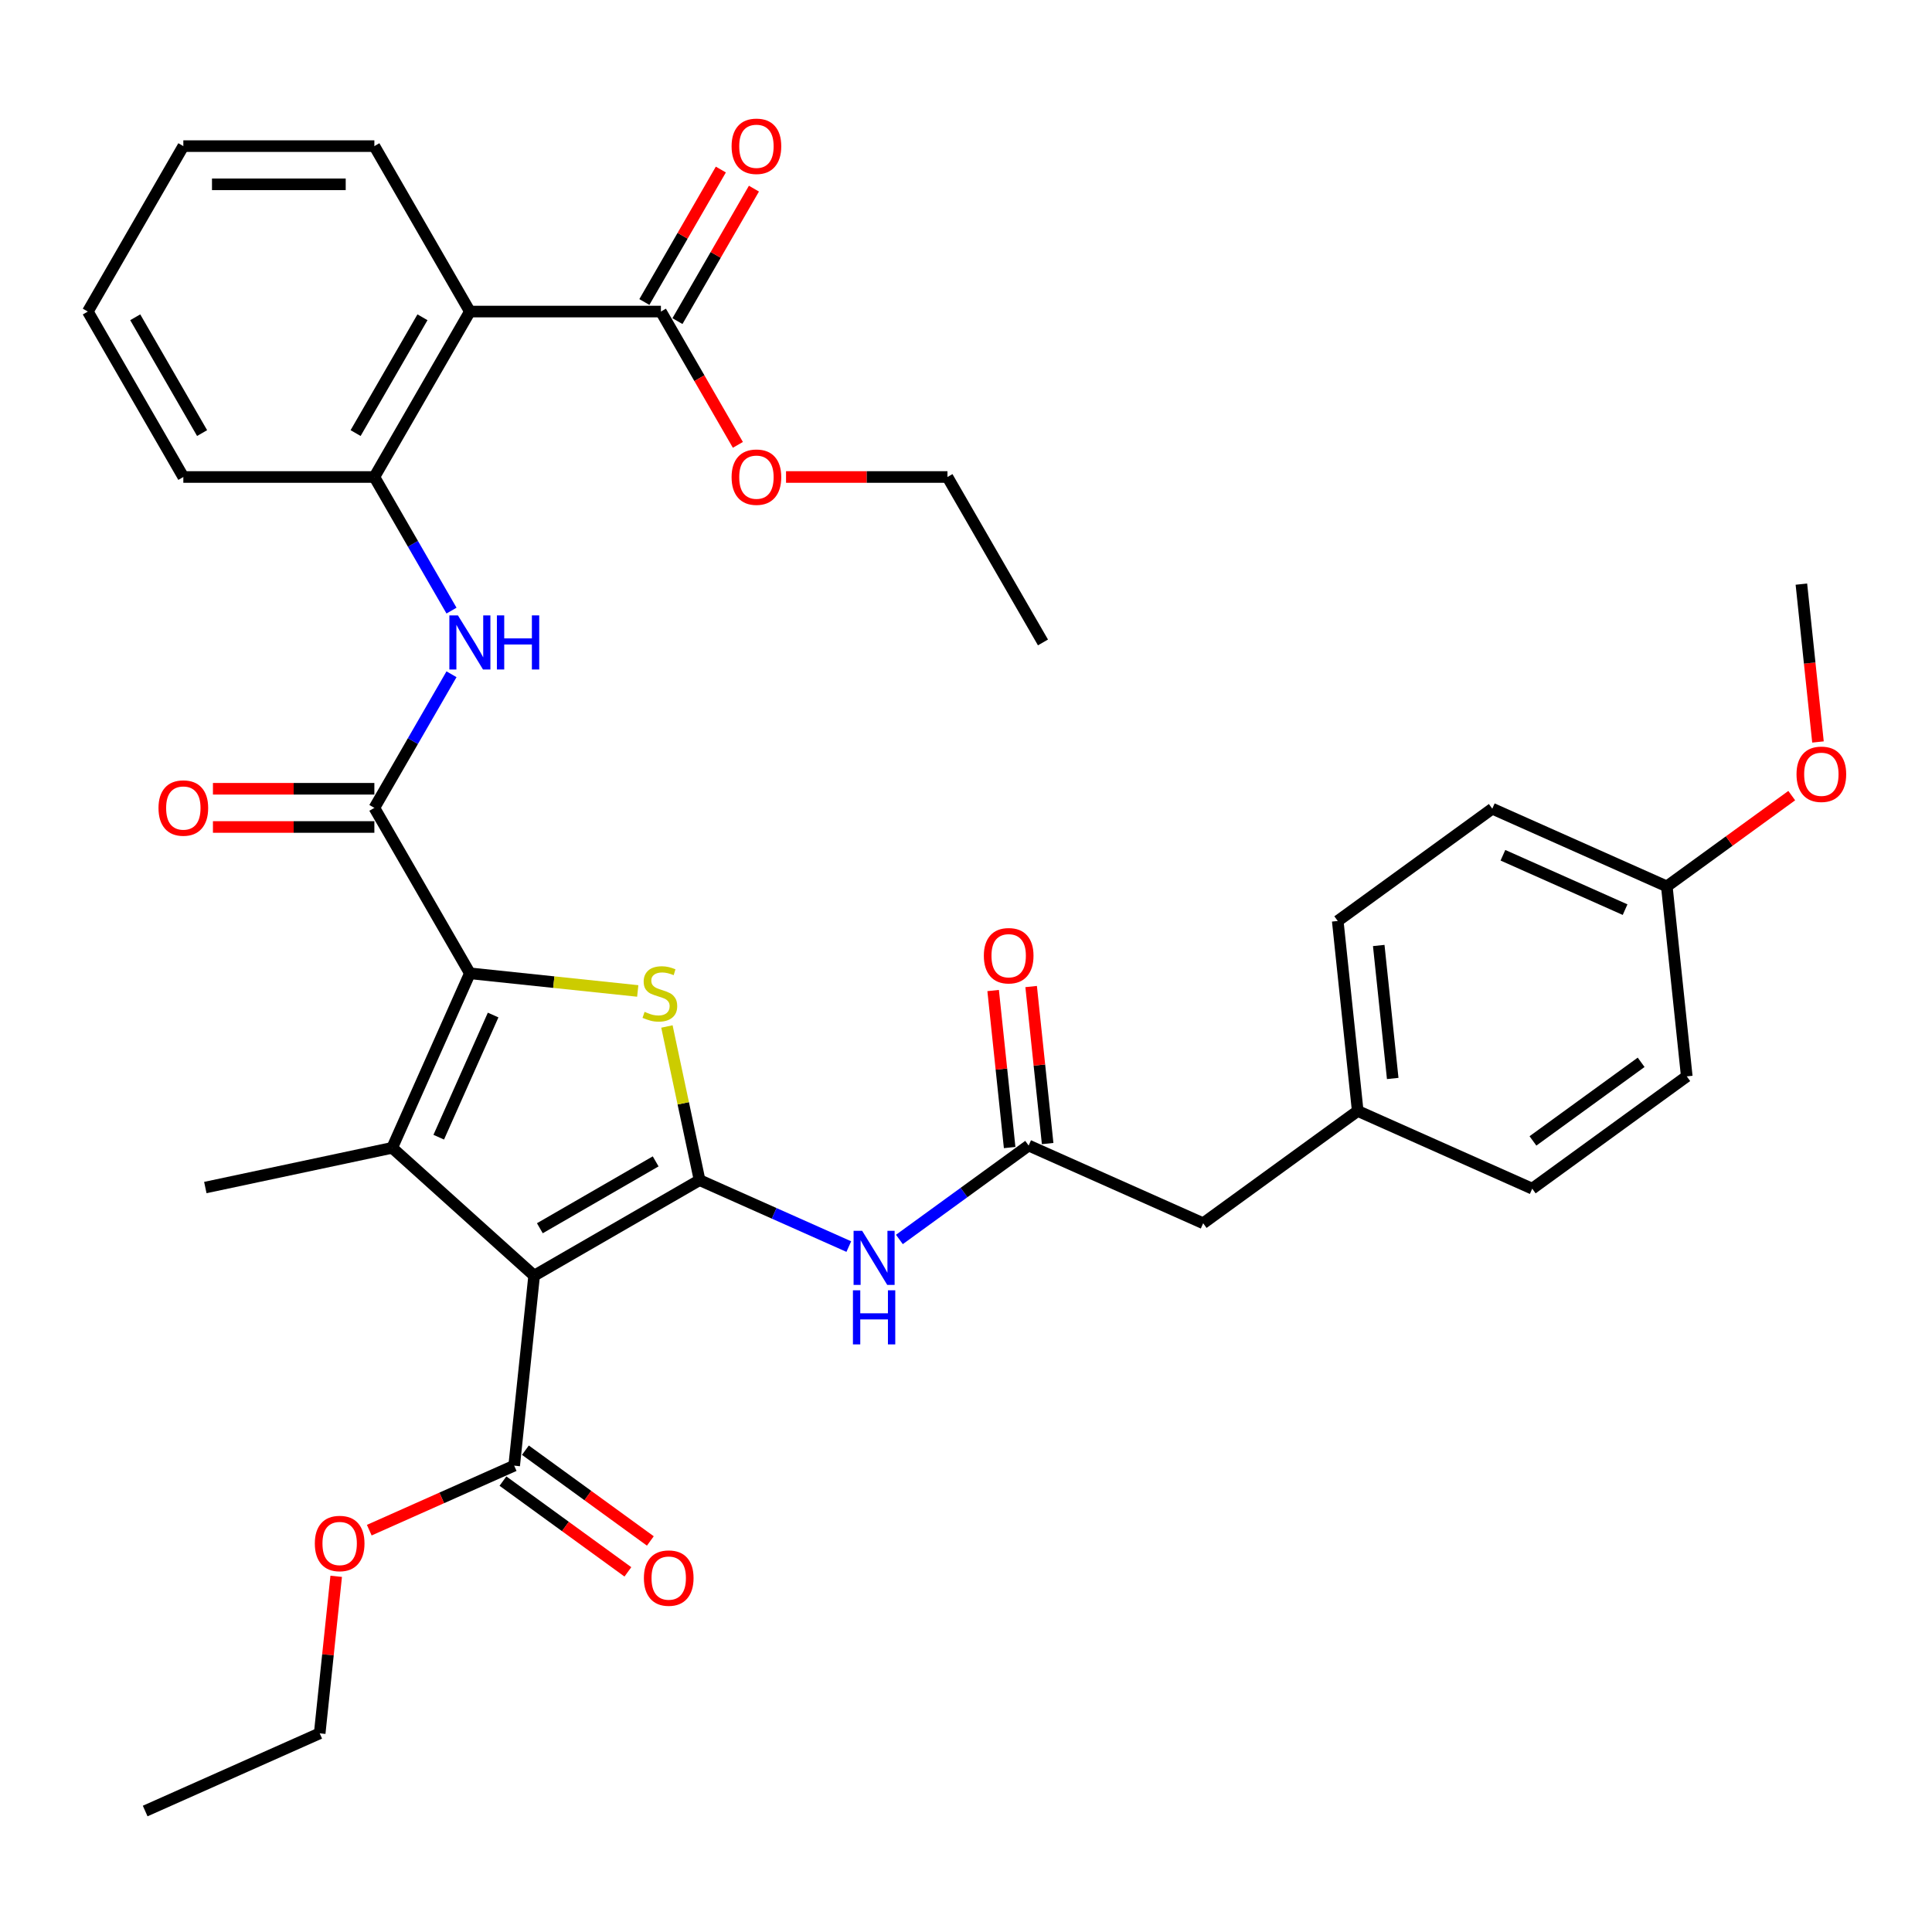 <?xml version='1.0' encoding='iso-8859-1'?>
<svg version='1.1' baseProfile='full'
              xmlns='http://www.w3.org/2000/svg'
                      xmlns:rdkit='http://www.rdkit.org/xml'
                      xmlns:xlink='http://www.w3.org/1999/xlink'
                  xml:space='preserve'
width='1000px' height='1000px' viewBox='0 0 1000 1000'>
<!-- END OF HEADER -->
<rect style='opacity:1.0;fill:#FFFFFF;stroke:none' width='1000' height='1000' x='0' y='0'> </rect>
<path class='bond-0' d='M 362.103,610.838 L 276.473,660.277' style='fill:none;fill-rule:evenodd;stroke:#000000;stroke-width:6px;stroke-linecap:butt;stroke-linejoin:miter;stroke-opacity:1' />
<path class='bond-0' d='M 339.371,601.128 L 279.43,635.735' style='fill:none;fill-rule:evenodd;stroke:#000000;stroke-width:6px;stroke-linecap:butt;stroke-linejoin:miter;stroke-opacity:1' />
<path class='bond-3' d='M 362.103,610.838 L 353.651,571.072' style='fill:none;fill-rule:evenodd;stroke:#000000;stroke-width:6px;stroke-linecap:butt;stroke-linejoin:miter;stroke-opacity:1' />
<path class='bond-3' d='M 353.651,571.072 L 345.198,531.306' style='fill:none;fill-rule:evenodd;stroke:#CCCC00;stroke-width:6px;stroke-linecap:butt;stroke-linejoin:miter;stroke-opacity:1' />
<path class='bond-5' d='M 362.103,610.838 L 400.722,628.032' style='fill:none;fill-rule:evenodd;stroke:#000000;stroke-width:6px;stroke-linecap:butt;stroke-linejoin:miter;stroke-opacity:1' />
<path class='bond-5' d='M 400.722,628.032 L 439.341,645.226' style='fill:none;fill-rule:evenodd;stroke:#0000FF;stroke-width:6px;stroke-linecap:butt;stroke-linejoin:miter;stroke-opacity:1' />
<path class='bond-2' d='M 276.473,660.277 L 202.992,594.115' style='fill:none;fill-rule:evenodd;stroke:#000000;stroke-width:6px;stroke-linecap:butt;stroke-linejoin:miter;stroke-opacity:1' />
<path class='bond-8' d='M 276.473,660.277 L 266.137,758.612' style='fill:none;fill-rule:evenodd;stroke:#000000;stroke-width:6px;stroke-linecap:butt;stroke-linejoin:miter;stroke-opacity:1' />
<path class='bond-1' d='M 243.21,503.786 L 286.652,508.352' style='fill:none;fill-rule:evenodd;stroke:#000000;stroke-width:6px;stroke-linecap:butt;stroke-linejoin:miter;stroke-opacity:1' />
<path class='bond-1' d='M 286.652,508.352 L 330.095,512.918' style='fill:none;fill-rule:evenodd;stroke:#CCCC00;stroke-width:6px;stroke-linecap:butt;stroke-linejoin:miter;stroke-opacity:1' />
<path class='bond-4' d='M 243.21,503.786 L 193.771,418.155' style='fill:none;fill-rule:evenodd;stroke:#000000;stroke-width:6px;stroke-linecap:butt;stroke-linejoin:miter;stroke-opacity:1' />
<path class='bond-36' d='M 243.21,503.786 L 202.992,594.115' style='fill:none;fill-rule:evenodd;stroke:#000000;stroke-width:6px;stroke-linecap:butt;stroke-linejoin:miter;stroke-opacity:1' />
<path class='bond-36' d='M 255.243,525.378 L 227.091,588.609' style='fill:none;fill-rule:evenodd;stroke:#000000;stroke-width:6px;stroke-linecap:butt;stroke-linejoin:miter;stroke-opacity:1' />
<path class='bond-17' d='M 202.992,594.115 L 106.276,614.672' style='fill:none;fill-rule:evenodd;stroke:#000000;stroke-width:6px;stroke-linecap:butt;stroke-linejoin:miter;stroke-opacity:1' />
<path class='bond-7' d='M 193.771,418.155 L 213.735,383.576' style='fill:none;fill-rule:evenodd;stroke:#000000;stroke-width:6px;stroke-linecap:butt;stroke-linejoin:miter;stroke-opacity:1' />
<path class='bond-7' d='M 213.735,383.576 L 233.699,348.998' style='fill:none;fill-rule:evenodd;stroke:#0000FF;stroke-width:6px;stroke-linecap:butt;stroke-linejoin:miter;stroke-opacity:1' />
<path class='bond-12' d='M 193.771,408.267 L 151.995,408.267' style='fill:none;fill-rule:evenodd;stroke:#000000;stroke-width:6px;stroke-linecap:butt;stroke-linejoin:miter;stroke-opacity:1' />
<path class='bond-12' d='M 151.995,408.267 L 110.219,408.267' style='fill:none;fill-rule:evenodd;stroke:#FF0000;stroke-width:6px;stroke-linecap:butt;stroke-linejoin:miter;stroke-opacity:1' />
<path class='bond-12' d='M 193.771,428.043 L 151.995,428.043' style='fill:none;fill-rule:evenodd;stroke:#000000;stroke-width:6px;stroke-linecap:butt;stroke-linejoin:miter;stroke-opacity:1' />
<path class='bond-12' d='M 151.995,428.043 L 110.219,428.043' style='fill:none;fill-rule:evenodd;stroke:#FF0000;stroke-width:6px;stroke-linecap:butt;stroke-linejoin:miter;stroke-opacity:1' />
<path class='bond-11' d='M 465.524,641.544 L 498.975,617.24' style='fill:none;fill-rule:evenodd;stroke:#0000FF;stroke-width:6px;stroke-linecap:butt;stroke-linejoin:miter;stroke-opacity:1' />
<path class='bond-11' d='M 498.975,617.24 L 532.426,592.936' style='fill:none;fill-rule:evenodd;stroke:#000000;stroke-width:6px;stroke-linecap:butt;stroke-linejoin:miter;stroke-opacity:1' />
<path class='bond-6' d='M 243.21,161.264 L 193.771,246.894' style='fill:none;fill-rule:evenodd;stroke:#000000;stroke-width:6px;stroke-linecap:butt;stroke-linejoin:miter;stroke-opacity:1' />
<path class='bond-6' d='M 218.668,164.221 L 184.061,224.162' style='fill:none;fill-rule:evenodd;stroke:#000000;stroke-width:6px;stroke-linecap:butt;stroke-linejoin:miter;stroke-opacity:1' />
<path class='bond-10' d='M 243.21,161.264 L 342.087,161.264' style='fill:none;fill-rule:evenodd;stroke:#000000;stroke-width:6px;stroke-linecap:butt;stroke-linejoin:miter;stroke-opacity:1' />
<path class='bond-22' d='M 243.21,161.264 L 193.771,75.633' style='fill:none;fill-rule:evenodd;stroke:#000000;stroke-width:6px;stroke-linecap:butt;stroke-linejoin:miter;stroke-opacity:1' />
<path class='bond-9' d='M 233.699,316.052 L 213.735,281.473' style='fill:none;fill-rule:evenodd;stroke:#0000FF;stroke-width:6px;stroke-linecap:butt;stroke-linejoin:miter;stroke-opacity:1' />
<path class='bond-9' d='M 213.735,281.473 L 193.771,246.894' style='fill:none;fill-rule:evenodd;stroke:#000000;stroke-width:6px;stroke-linecap:butt;stroke-linejoin:miter;stroke-opacity:1' />
<path class='bond-13' d='M 260.325,766.612 L 292.659,790.104' style='fill:none;fill-rule:evenodd;stroke:#000000;stroke-width:6px;stroke-linecap:butt;stroke-linejoin:miter;stroke-opacity:1' />
<path class='bond-13' d='M 292.659,790.104 L 324.993,813.596' style='fill:none;fill-rule:evenodd;stroke:#FF0000;stroke-width:6px;stroke-linecap:butt;stroke-linejoin:miter;stroke-opacity:1' />
<path class='bond-13' d='M 271.949,750.613 L 304.283,774.105' style='fill:none;fill-rule:evenodd;stroke:#000000;stroke-width:6px;stroke-linecap:butt;stroke-linejoin:miter;stroke-opacity:1' />
<path class='bond-13' d='M 304.283,774.105 L 336.617,797.597' style='fill:none;fill-rule:evenodd;stroke:#FF0000;stroke-width:6px;stroke-linecap:butt;stroke-linejoin:miter;stroke-opacity:1' />
<path class='bond-18' d='M 266.137,758.612 L 228.636,775.309' style='fill:none;fill-rule:evenodd;stroke:#000000;stroke-width:6px;stroke-linecap:butt;stroke-linejoin:miter;stroke-opacity:1' />
<path class='bond-18' d='M 228.636,775.309 L 191.134,792.006' style='fill:none;fill-rule:evenodd;stroke:#FF0000;stroke-width:6px;stroke-linecap:butt;stroke-linejoin:miter;stroke-opacity:1' />
<path class='bond-28' d='M 193.771,246.894 L 94.893,246.894' style='fill:none;fill-rule:evenodd;stroke:#000000;stroke-width:6px;stroke-linecap:butt;stroke-linejoin:miter;stroke-opacity:1' />
<path class='bond-14' d='M 350.65,166.208 L 370.443,131.926' style='fill:none;fill-rule:evenodd;stroke:#000000;stroke-width:6px;stroke-linecap:butt;stroke-linejoin:miter;stroke-opacity:1' />
<path class='bond-14' d='M 370.443,131.926 L 390.236,97.644' style='fill:none;fill-rule:evenodd;stroke:#FF0000;stroke-width:6px;stroke-linecap:butt;stroke-linejoin:miter;stroke-opacity:1' />
<path class='bond-14' d='M 333.524,156.32 L 353.317,122.038' style='fill:none;fill-rule:evenodd;stroke:#000000;stroke-width:6px;stroke-linecap:butt;stroke-linejoin:miter;stroke-opacity:1' />
<path class='bond-14' d='M 353.317,122.038 L 373.11,87.756' style='fill:none;fill-rule:evenodd;stroke:#FF0000;stroke-width:6px;stroke-linecap:butt;stroke-linejoin:miter;stroke-opacity:1' />
<path class='bond-20' d='M 342.087,161.264 L 362.005,195.764' style='fill:none;fill-rule:evenodd;stroke:#000000;stroke-width:6px;stroke-linecap:butt;stroke-linejoin:miter;stroke-opacity:1' />
<path class='bond-20' d='M 362.005,195.764 L 381.924,230.263' style='fill:none;fill-rule:evenodd;stroke:#FF0000;stroke-width:6px;stroke-linecap:butt;stroke-linejoin:miter;stroke-opacity:1' />
<path class='bond-15' d='M 542.259,591.903 L 537.989,551.268' style='fill:none;fill-rule:evenodd;stroke:#000000;stroke-width:6px;stroke-linecap:butt;stroke-linejoin:miter;stroke-opacity:1' />
<path class='bond-15' d='M 537.989,551.268 L 533.718,510.633' style='fill:none;fill-rule:evenodd;stroke:#FF0000;stroke-width:6px;stroke-linecap:butt;stroke-linejoin:miter;stroke-opacity:1' />
<path class='bond-15' d='M 522.592,593.97 L 518.321,553.335' style='fill:none;fill-rule:evenodd;stroke:#000000;stroke-width:6px;stroke-linecap:butt;stroke-linejoin:miter;stroke-opacity:1' />
<path class='bond-15' d='M 518.321,553.335 L 514.05,512.7' style='fill:none;fill-rule:evenodd;stroke:#FF0000;stroke-width:6px;stroke-linecap:butt;stroke-linejoin:miter;stroke-opacity:1' />
<path class='bond-16' d='M 532.426,592.936 L 622.755,633.153' style='fill:none;fill-rule:evenodd;stroke:#000000;stroke-width:6px;stroke-linecap:butt;stroke-linejoin:miter;stroke-opacity:1' />
<path class='bond-19' d='M 622.755,633.153 L 702.749,575.035' style='fill:none;fill-rule:evenodd;stroke:#000000;stroke-width:6px;stroke-linecap:butt;stroke-linejoin:miter;stroke-opacity:1' />
<path class='bond-30' d='M 174.014,815.896 L 169.744,856.531' style='fill:none;fill-rule:evenodd;stroke:#FF0000;stroke-width:6px;stroke-linecap:butt;stroke-linejoin:miter;stroke-opacity:1' />
<path class='bond-30' d='M 169.744,856.531 L 165.473,897.165' style='fill:none;fill-rule:evenodd;stroke:#000000;stroke-width:6px;stroke-linecap:butt;stroke-linejoin:miter;stroke-opacity:1' />
<path class='bond-23' d='M 702.749,575.035 L 793.078,615.252' style='fill:none;fill-rule:evenodd;stroke:#000000;stroke-width:6px;stroke-linecap:butt;stroke-linejoin:miter;stroke-opacity:1' />
<path class='bond-24' d='M 702.749,575.035 L 692.413,476.699' style='fill:none;fill-rule:evenodd;stroke:#000000;stroke-width:6px;stroke-linecap:butt;stroke-linejoin:miter;stroke-opacity:1' />
<path class='bond-24' d='M 720.865,558.217 L 713.63,489.382' style='fill:none;fill-rule:evenodd;stroke:#000000;stroke-width:6px;stroke-linecap:butt;stroke-linejoin:miter;stroke-opacity:1' />
<path class='bond-29' d='M 406.852,246.894 L 448.628,246.894' style='fill:none;fill-rule:evenodd;stroke:#FF0000;stroke-width:6px;stroke-linecap:butt;stroke-linejoin:miter;stroke-opacity:1' />
<path class='bond-29' d='M 448.628,246.894 L 490.403,246.894' style='fill:none;fill-rule:evenodd;stroke:#000000;stroke-width:6px;stroke-linecap:butt;stroke-linejoin:miter;stroke-opacity:1' />
<path class='bond-21' d='M 862.736,458.797 L 772.407,418.58' style='fill:none;fill-rule:evenodd;stroke:#000000;stroke-width:6px;stroke-linecap:butt;stroke-linejoin:miter;stroke-opacity:1' />
<path class='bond-21' d='M 841.143,470.83 L 777.913,442.678' style='fill:none;fill-rule:evenodd;stroke:#000000;stroke-width:6px;stroke-linecap:butt;stroke-linejoin:miter;stroke-opacity:1' />
<path class='bond-27' d='M 862.736,458.797 L 895.069,435.305' style='fill:none;fill-rule:evenodd;stroke:#000000;stroke-width:6px;stroke-linecap:butt;stroke-linejoin:miter;stroke-opacity:1' />
<path class='bond-27' d='M 895.069,435.305 L 927.403,411.813' style='fill:none;fill-rule:evenodd;stroke:#FF0000;stroke-width:6px;stroke-linecap:butt;stroke-linejoin:miter;stroke-opacity:1' />
<path class='bond-37' d='M 862.736,458.797 L 873.071,557.133' style='fill:none;fill-rule:evenodd;stroke:#000000;stroke-width:6px;stroke-linecap:butt;stroke-linejoin:miter;stroke-opacity:1' />
<path class='bond-38' d='M 193.771,75.633 L 94.893,75.633' style='fill:none;fill-rule:evenodd;stroke:#000000;stroke-width:6px;stroke-linecap:butt;stroke-linejoin:miter;stroke-opacity:1' />
<path class='bond-38' d='M 178.939,95.409 L 109.725,95.409' style='fill:none;fill-rule:evenodd;stroke:#000000;stroke-width:6px;stroke-linecap:butt;stroke-linejoin:miter;stroke-opacity:1' />
<path class='bond-26' d='M 793.078,615.252 L 873.071,557.133' style='fill:none;fill-rule:evenodd;stroke:#000000;stroke-width:6px;stroke-linecap:butt;stroke-linejoin:miter;stroke-opacity:1' />
<path class='bond-26' d='M 793.453,590.535 L 849.448,549.852' style='fill:none;fill-rule:evenodd;stroke:#000000;stroke-width:6px;stroke-linecap:butt;stroke-linejoin:miter;stroke-opacity:1' />
<path class='bond-25' d='M 692.413,476.699 L 772.407,418.58' style='fill:none;fill-rule:evenodd;stroke:#000000;stroke-width:6px;stroke-linecap:butt;stroke-linejoin:miter;stroke-opacity:1' />
<path class='bond-31' d='M 940.981,384.047 L 936.687,343.195' style='fill:none;fill-rule:evenodd;stroke:#FF0000;stroke-width:6px;stroke-linecap:butt;stroke-linejoin:miter;stroke-opacity:1' />
<path class='bond-31' d='M 936.687,343.195 L 932.394,302.343' style='fill:none;fill-rule:evenodd;stroke:#000000;stroke-width:6px;stroke-linecap:butt;stroke-linejoin:miter;stroke-opacity:1' />
<path class='bond-33' d='M 94.893,246.894 L 45.455,161.264' style='fill:none;fill-rule:evenodd;stroke:#000000;stroke-width:6px;stroke-linecap:butt;stroke-linejoin:miter;stroke-opacity:1' />
<path class='bond-33' d='M 104.604,224.162 L 69.996,164.221' style='fill:none;fill-rule:evenodd;stroke:#000000;stroke-width:6px;stroke-linecap:butt;stroke-linejoin:miter;stroke-opacity:1' />
<path class='bond-35' d='M 490.403,246.894 L 539.842,332.525' style='fill:none;fill-rule:evenodd;stroke:#000000;stroke-width:6px;stroke-linecap:butt;stroke-linejoin:miter;stroke-opacity:1' />
<path class='bond-34' d='M 165.473,897.165 L 75.144,937.383' style='fill:none;fill-rule:evenodd;stroke:#000000;stroke-width:6px;stroke-linecap:butt;stroke-linejoin:miter;stroke-opacity:1' />
<path class='bond-32' d='M 94.893,75.633 L 45.455,161.264' style='fill:none;fill-rule:evenodd;stroke:#000000;stroke-width:6px;stroke-linecap:butt;stroke-linejoin:miter;stroke-opacity:1' />
<path  class='atom-4' d='M 333.635 523.732
Q 333.952 523.851, 335.257 524.404
Q 336.562 524.958, 337.986 525.314
Q 339.449 525.63, 340.873 525.63
Q 343.523 525.63, 345.065 524.365
Q 346.608 523.06, 346.608 520.805
Q 346.608 519.263, 345.817 518.314
Q 345.065 517.364, 343.879 516.85
Q 342.692 516.336, 340.715 515.743
Q 338.223 514.991, 336.72 514.279
Q 335.257 513.567, 334.189 512.064
Q 333.161 510.562, 333.161 508.03
Q 333.161 504.51, 335.534 502.335
Q 337.946 500.16, 342.692 500.16
Q 345.936 500.16, 349.614 501.702
L 348.704 504.748
Q 345.342 503.363, 342.811 503.363
Q 340.082 503.363, 338.579 504.51
Q 337.076 505.618, 337.116 507.556
Q 337.116 509.059, 337.867 509.968
Q 338.658 510.878, 339.766 511.392
Q 340.913 511.906, 342.811 512.5
Q 345.342 513.291, 346.845 514.082
Q 348.348 514.873, 349.416 516.494
Q 350.523 518.076, 350.523 520.805
Q 350.523 524.681, 347.913 526.777
Q 345.342 528.834, 341.031 528.834
Q 338.54 528.834, 336.641 528.28
Q 334.782 527.766, 332.567 526.857
L 333.635 523.732
' fill='#CCCC00'/>
<path  class='atom-6' d='M 446.243 637.054
L 455.418 651.886
Q 456.328 653.349, 457.791 655.999
Q 459.255 658.649, 459.334 658.807
L 459.334 637.054
L 463.052 637.054
L 463.052 665.056
L 459.215 665.056
L 449.367 648.84
Q 448.22 646.942, 446.994 644.766
Q 445.807 642.591, 445.452 641.919
L 445.452 665.056
L 441.813 665.056
L 441.813 637.054
L 446.243 637.054
' fill='#0000FF'/>
<path  class='atom-6' d='M 441.477 667.856
L 445.274 667.856
L 445.274 679.761
L 459.591 679.761
L 459.591 667.856
L 463.388 667.856
L 463.388 695.858
L 459.591 695.858
L 459.591 682.925
L 445.274 682.925
L 445.274 695.858
L 441.477 695.858
L 441.477 667.856
' fill='#0000FF'/>
<path  class='atom-8' d='M 237.02 318.524
L 246.196 333.355
Q 247.105 334.819, 248.569 337.469
Q 250.032 340.119, 250.111 340.277
L 250.111 318.524
L 253.829 318.524
L 253.829 346.526
L 249.993 346.526
L 240.144 330.31
Q 238.997 328.411, 237.771 326.236
Q 236.585 324.061, 236.229 323.388
L 236.229 346.526
L 232.59 346.526
L 232.59 318.524
L 237.02 318.524
' fill='#0000FF'/>
<path  class='atom-8' d='M 257.191 318.524
L 260.988 318.524
L 260.988 330.429
L 275.305 330.429
L 275.305 318.524
L 279.102 318.524
L 279.102 346.526
L 275.305 346.526
L 275.305 333.593
L 260.988 333.593
L 260.988 346.526
L 257.191 346.526
L 257.191 318.524
' fill='#0000FF'/>
<path  class='atom-13' d='M 82.039 418.234
Q 82.039 411.511, 85.362 407.753
Q 88.684 403.996, 94.893 403.996
Q 101.103 403.996, 104.425 407.753
Q 107.747 411.511, 107.747 418.234
Q 107.747 425.037, 104.386 428.913
Q 101.024 432.749, 94.893 432.749
Q 88.723 432.749, 85.362 428.913
Q 82.039 425.077, 82.039 418.234
M 94.893 429.585
Q 99.165 429.585, 101.459 426.738
Q 103.792 423.851, 103.792 418.234
Q 103.792 412.737, 101.459 409.968
Q 99.165 407.16, 94.893 407.16
Q 90.622 407.16, 88.288 409.929
Q 85.994 412.697, 85.994 418.234
Q 85.994 423.89, 88.288 426.738
Q 90.622 429.585, 94.893 429.585
' fill='#FF0000'/>
<path  class='atom-14' d='M 333.277 816.81
Q 333.277 810.087, 336.599 806.329
Q 339.921 802.572, 346.131 802.572
Q 352.34 802.572, 355.663 806.329
Q 358.985 810.087, 358.985 816.81
Q 358.985 823.613, 355.623 827.489
Q 352.261 831.326, 346.131 831.326
Q 339.961 831.326, 336.599 827.489
Q 333.277 823.653, 333.277 816.81
M 346.131 828.161
Q 350.402 828.161, 352.696 825.314
Q 355.03 822.427, 355.03 816.81
Q 355.03 811.313, 352.696 808.544
Q 350.402 805.736, 346.131 805.736
Q 341.859 805.736, 339.526 808.505
Q 337.232 811.273, 337.232 816.81
Q 337.232 822.466, 339.526 825.314
Q 341.859 828.161, 346.131 828.161
' fill='#FF0000'/>
<path  class='atom-15' d='M 378.672 75.713
Q 378.672 68.989, 381.994 65.232
Q 385.316 61.474, 391.526 61.474
Q 397.735 61.474, 401.058 65.232
Q 404.38 68.989, 404.38 75.713
Q 404.38 82.515, 401.018 86.391
Q 397.656 90.228, 391.526 90.228
Q 385.356 90.228, 381.994 86.391
Q 378.672 82.555, 378.672 75.713
M 391.526 87.064
Q 395.797 87.064, 398.091 84.216
Q 400.425 81.329, 400.425 75.713
Q 400.425 70.215, 398.091 67.446
Q 395.797 64.638, 391.526 64.638
Q 387.254 64.638, 384.921 67.407
Q 382.627 70.175, 382.627 75.713
Q 382.627 81.368, 384.921 84.216
Q 387.254 87.064, 391.526 87.064
' fill='#FF0000'/>
<path  class='atom-16' d='M 509.236 494.68
Q 509.236 487.956, 512.559 484.199
Q 515.881 480.441, 522.09 480.441
Q 528.3 480.441, 531.622 484.199
Q 534.944 487.956, 534.944 494.68
Q 534.944 501.482, 531.583 505.358
Q 528.221 509.195, 522.09 509.195
Q 515.92 509.195, 512.559 505.358
Q 509.236 501.522, 509.236 494.68
M 522.09 506.031
Q 526.362 506.031, 528.656 503.183
Q 530.989 500.296, 530.989 494.68
Q 530.989 489.182, 528.656 486.413
Q 526.362 483.605, 522.09 483.605
Q 517.819 483.605, 515.485 486.374
Q 513.191 489.142, 513.191 494.68
Q 513.191 500.335, 515.485 503.183
Q 517.819 506.031, 522.09 506.031
' fill='#FF0000'/>
<path  class='atom-19' d='M 162.954 798.909
Q 162.954 792.185, 166.276 788.428
Q 169.599 784.67, 175.808 784.67
Q 182.018 784.67, 185.34 788.428
Q 188.662 792.185, 188.662 798.909
Q 188.662 805.711, 185.3 809.587
Q 181.939 813.424, 175.808 813.424
Q 169.638 813.424, 166.276 809.587
Q 162.954 805.751, 162.954 798.909
M 175.808 810.26
Q 180.08 810.26, 182.374 807.412
Q 184.707 804.525, 184.707 798.909
Q 184.707 793.411, 182.374 790.643
Q 180.08 787.834, 175.808 787.834
Q 171.537 787.834, 169.203 790.603
Q 166.909 793.372, 166.909 798.909
Q 166.909 804.564, 169.203 807.412
Q 171.537 810.26, 175.808 810.26
' fill='#FF0000'/>
<path  class='atom-21' d='M 378.672 246.973
Q 378.672 240.25, 381.994 236.492
Q 385.316 232.735, 391.526 232.735
Q 397.735 232.735, 401.058 236.492
Q 404.38 240.25, 404.38 246.973
Q 404.38 253.776, 401.018 257.652
Q 397.656 261.489, 391.526 261.489
Q 385.356 261.489, 381.994 257.652
Q 378.672 253.816, 378.672 246.973
M 391.526 258.325
Q 395.797 258.325, 398.091 255.477
Q 400.425 252.59, 400.425 246.973
Q 400.425 241.476, 398.091 238.707
Q 395.797 235.899, 391.526 235.899
Q 387.254 235.899, 384.921 238.668
Q 382.627 241.436, 382.627 246.973
Q 382.627 252.629, 384.921 255.477
Q 387.254 258.325, 391.526 258.325
' fill='#FF0000'/>
<path  class='atom-28' d='M 929.875 400.758
Q 929.875 394.034, 933.197 390.277
Q 936.52 386.519, 942.729 386.519
Q 948.939 386.519, 952.261 390.277
Q 955.583 394.034, 955.583 400.758
Q 955.583 407.56, 952.221 411.436
Q 948.86 415.273, 942.729 415.273
Q 936.559 415.273, 933.197 411.436
Q 929.875 407.6, 929.875 400.758
M 942.729 412.109
Q 947.001 412.109, 949.295 409.261
Q 951.628 406.374, 951.628 400.758
Q 951.628 395.26, 949.295 392.491
Q 947.001 389.683, 942.729 389.683
Q 938.458 389.683, 936.124 392.452
Q 933.83 395.22, 933.83 400.758
Q 933.83 406.413, 936.124 409.261
Q 938.458 412.109, 942.729 412.109
' fill='#FF0000'/>
</svg>

